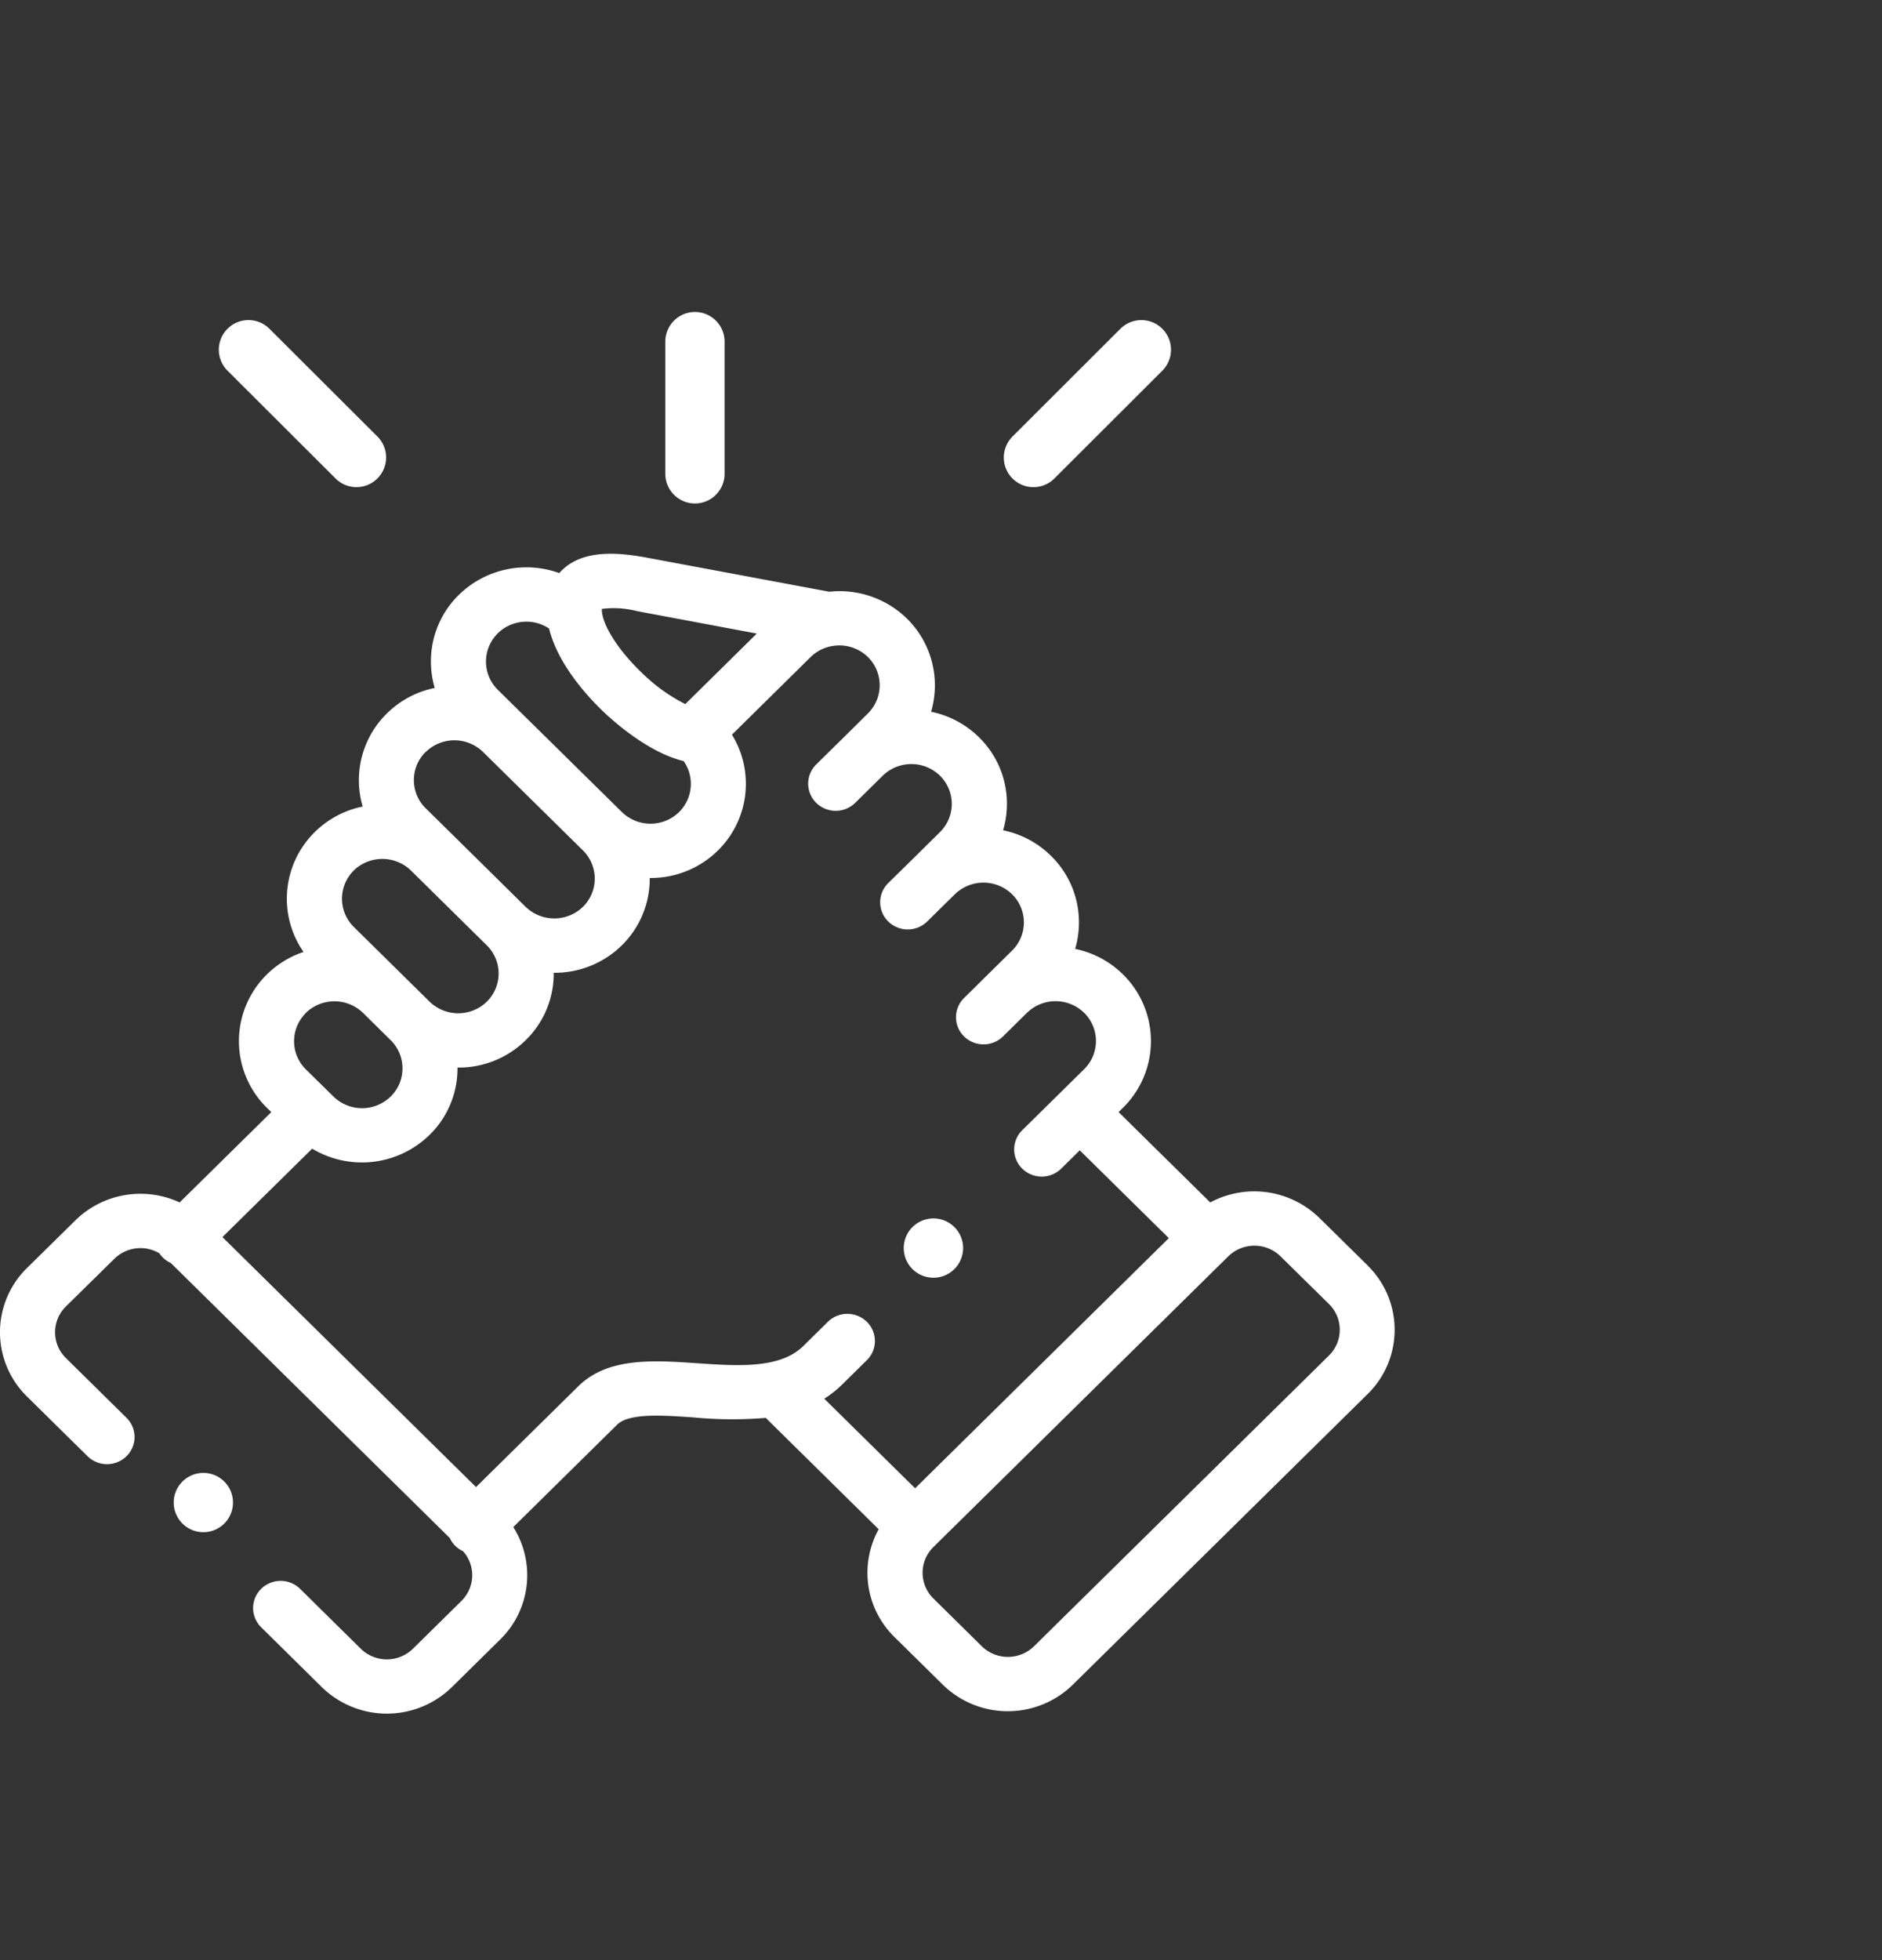 <svg xmlns="http://www.w3.org/2000/svg" xmlns:xlink="http://www.w3.org/1999/xlink" width="145" height="151" viewBox="0 0 145 151">
  <rect x="0" y="0" width="145" height="151" fill="#333333" stroke="none"/>
  <defs>
    <clipPath id="clip-path">
      <rect id="Rectángulo_11" data-name="Rectángulo 11" width="145" height="151" transform="translate(789 604)" fill="none" stroke="#707070" stroke-width="1"/>
    </clipPath>
  </defs>
  <g id="groups" transform="translate(-789 -604)" clip-path="url(#clip-path)">
    <g id="support" transform="translate(788.106 628.031)">
      <path id="Trazado_47" data-name="Trazado 47" d="M247.319,14.749a2.283,2.283,0,0,0,2.283-2.283V2.283a2.283,2.283,0,0,0-4.566,0V12.466A2.283,2.283,0,0,0,247.319,14.749Z" transform="translate(-192.882 0)" fill="#fff"/>
      <path id="Trazado_48" data-name="Trazado 48" d="M106.285,136.991l-3.747-3.688a7.177,7.177,0,0,0-8.4-1.184l-7.061-6.96.344-.339a7.2,7.2,0,0,0,0-10.259,7.311,7.311,0,0,0-3.692-1.97,7.221,7.221,0,0,0,.293-2.037,7.143,7.143,0,0,0-2.151-5.129,7.312,7.312,0,0,0-3.692-1.97,7.22,7.22,0,0,0,.293-2.037,7.143,7.143,0,0,0-2.153-5.131,7.346,7.346,0,0,0-3.689-1.965,7.211,7.211,0,0,0-1.858-7.173,7.423,7.423,0,0,0-5.988-2.072L50.785,82.463c-2.134-.4-4.8-.664-6.481.851a3.8,3.8,0,0,0-.321.328,7.447,7.447,0,0,0-7.739,1.679,7.154,7.154,0,0,0-2.149,5.132,7.23,7.23,0,0,0,.292,2.037A7.3,7.3,0,0,0,30.7,94.456a7.2,7.2,0,0,0-1.863,7.168,7.316,7.316,0,0,0-3.69,1.964,7.2,7.2,0,0,0-.869,9.237,7.326,7.326,0,0,0-2.825,1.735,7.2,7.2,0,0,0,0,10.265l.343.337-7.062,6.957a7.162,7.162,0,0,0-8.024,1.372l-3.749,3.69a6.928,6.928,0,0,0,0,9.875l4.679,4.612a2.141,2.141,0,0,0,3,0,2.074,2.074,0,0,0,0-2.96L5.96,144.094a2.781,2.781,0,0,1,0-3.95l3.75-3.69a2.869,2.869,0,0,1,3.46-.419,2.094,2.094,0,0,0,.876.741l21.5,21.189a2.086,2.086,0,0,0,.425.607,2.111,2.111,0,0,0,.6.412,2.775,2.775,0,0,1-.118,3.822L32.706,166.5a2.876,2.876,0,0,1-4.011,0l-4.679-4.618a2.141,2.141,0,0,0-3,0,2.074,2.074,0,0,0,0,2.96l4.683,4.622a7.169,7.169,0,0,0,10,0l3.748-3.695a6.929,6.929,0,0,0,.993-8.645l7.948-7.834.025-.026c.91-.928,3.444-.755,5.9-.587a30.912,30.912,0,0,0,5.58.037l8.7,8.579a6.925,6.925,0,0,0,1.2,8.287l3.748,3.695a7.159,7.159,0,0,0,10,0l22.735-22.408a6.927,6.927,0,0,0,0-9.876ZM50,86.577,59.2,88.3l-5.508,5.433a13.369,13.369,0,0,1-3.3-2.367c-1.753-1.655-3.008-3.567-3.122-4.759a.006.006,0,0,1,0,0h0a1.806,1.806,0,0,1-.009-.206A7.28,7.28,0,0,1,50,86.577ZM39.241,88.283a3.16,3.16,0,0,1,3.958-.37c.688,2.847,3.149,5.428,4.256,6.473.821.775,3.454,3.1,6.111,3.737a3.053,3.053,0,0,1-.351,3.926,3.158,3.158,0,0,1-4.407,0h0l-9.566-9.423a3.054,3.054,0,0,1,0-4.339ZM33.7,97.418a3.158,3.158,0,0,1,4.408,0l7.7,7.586a3.052,3.052,0,0,1,0,4.345,3.177,3.177,0,0,1-4.417,0h0l-5.844-5.766-.028-.026-1.828-1.8a3.043,3.043,0,0,1,0-4.341Zm-5.553,9.133a3.168,3.168,0,0,1,4.393-.015l5.862,5.782a3.044,3.044,0,0,1,0,4.337,3.169,3.169,0,0,1-4.409,0l-2.125-2.095h0l-3.717-3.664a3.051,3.051,0,0,1,0-4.344Zm-3.694,10.972a3.165,3.165,0,0,1,4.414,0l2.128,2.1a3.044,3.044,0,0,1,0,4.339,3.158,3.158,0,0,1-4.409,0l-.266-.262-.01-.011-.012-.011-1.838-1.807a3.046,3.046,0,0,1,0-4.341Zm43.226,23.79a2.141,2.141,0,0,0-3,0l-1.887,1.86c-1.793,1.77-5.042,1.547-8.185,1.332-3.412-.234-6.941-.476-9.224,1.838l-7.813,7.7L18.031,134.788l6.914-6.811a7.456,7.456,0,0,0,9.042-1.057,7.146,7.146,0,0,0,2.155-5.134c0-.018,0-.036,0-.054H36.2a7.356,7.356,0,0,0,5.2-2.114,7.147,7.147,0,0,0,2.155-5.134c0-.018,0-.036,0-.054H43.6a7.378,7.378,0,0,0,5.208-2.119,7.191,7.191,0,0,0,2.146-5.185h.057a7.35,7.35,0,0,0,5.2-2.121,7.205,7.205,0,0,0,1.076-8.916l6.06-5.978a3.125,3.125,0,0,1,1.592-.837c.063-.007.126-.017.187-.029a3.146,3.146,0,0,1,2.636.862,3.053,3.053,0,0,1,0,4.345L65.927,96.27l-.019.017-2.126,2.094a2.074,2.074,0,0,0,0,2.96,2.141,2.141,0,0,0,3,0l1.853-1.826h0l.28-.275a3.154,3.154,0,0,1,4.4.011,3.043,3.043,0,0,1,0,4.339l-1.856,1.836h0l-2.126,2.089a2.074,2.074,0,0,0-.006,2.96,2.141,2.141,0,0,0,3,.006l2.135-2.1a3.158,3.158,0,0,1,4.409,0,3.044,3.044,0,0,1,0,4.338l-3.7,3.653a2.074,2.074,0,0,0,0,2.96,2.141,2.141,0,0,0,3,0l1.814-1.79.032-.028a3.158,3.158,0,0,1,4.407,0,3.045,3.045,0,0,1,0,4.339l-1.844,1.818,0,0,0,0-2.927,2.885a2.074,2.074,0,0,0,0,2.96,2.141,2.141,0,0,0,3,0l1.432-1.411,6.861,6.763L71.4,154.137l-7-6.9a8.321,8.321,0,0,0,1.393-1.106l1.886-1.859a2.073,2.073,0,0,0,0-2.96Zm35.611,2.592L80.554,166.313a2.878,2.878,0,0,1-4.009,0L72.8,162.618a2.773,2.773,0,0,1,0-3.945l22.735-22.409a2.878,2.878,0,0,1,4.011,0l3.747,3.687a2.78,2.78,0,0,1,0,3.951Z" transform="translate(0 -63.529)" fill="#fff"/>
      <path id="Trazado_49" data-name="Trazado 49" d="M90.713,14.947a2.283,2.283,0,0,0,3.226-3.232l-8.32-8.3a2.283,2.283,0,0,0-3.226,3.232Z" transform="translate(-63.968 -2.123)" fill="#fff"/>
      <path id="Trazado_50" data-name="Trazado 50" d="M373.934,15.615a2.277,2.277,0,0,0,1.613-.668l8.313-8.3a2.283,2.283,0,1,0-3.227-3.231l-8.313,8.3a2.283,2.283,0,0,0,1.613,3.9Z" transform="translate(-293.416 -2.123)" fill="#fff"/>
      <path id="Trazado_51" data-name="Trazado 51" d="M60.585,430.876a2.283,2.283,0,0,0,.028,3.229l.007.006a2.283,2.283,0,1,0-.034-3.235Z" transform="translate(-45.652 -340.77)" fill="#fff"/>
      <path id="Trazado_52" data-name="Trazado 52" d="M334.8,336.686a2.284,2.284,0,1,0-1.026-4.323l-.013.006a2.282,2.282,0,0,0,1.039,4.316Z" transform="translate(-261.99 -262.297)" fill="#fff"/>
    </g>
  </g>
</svg>
